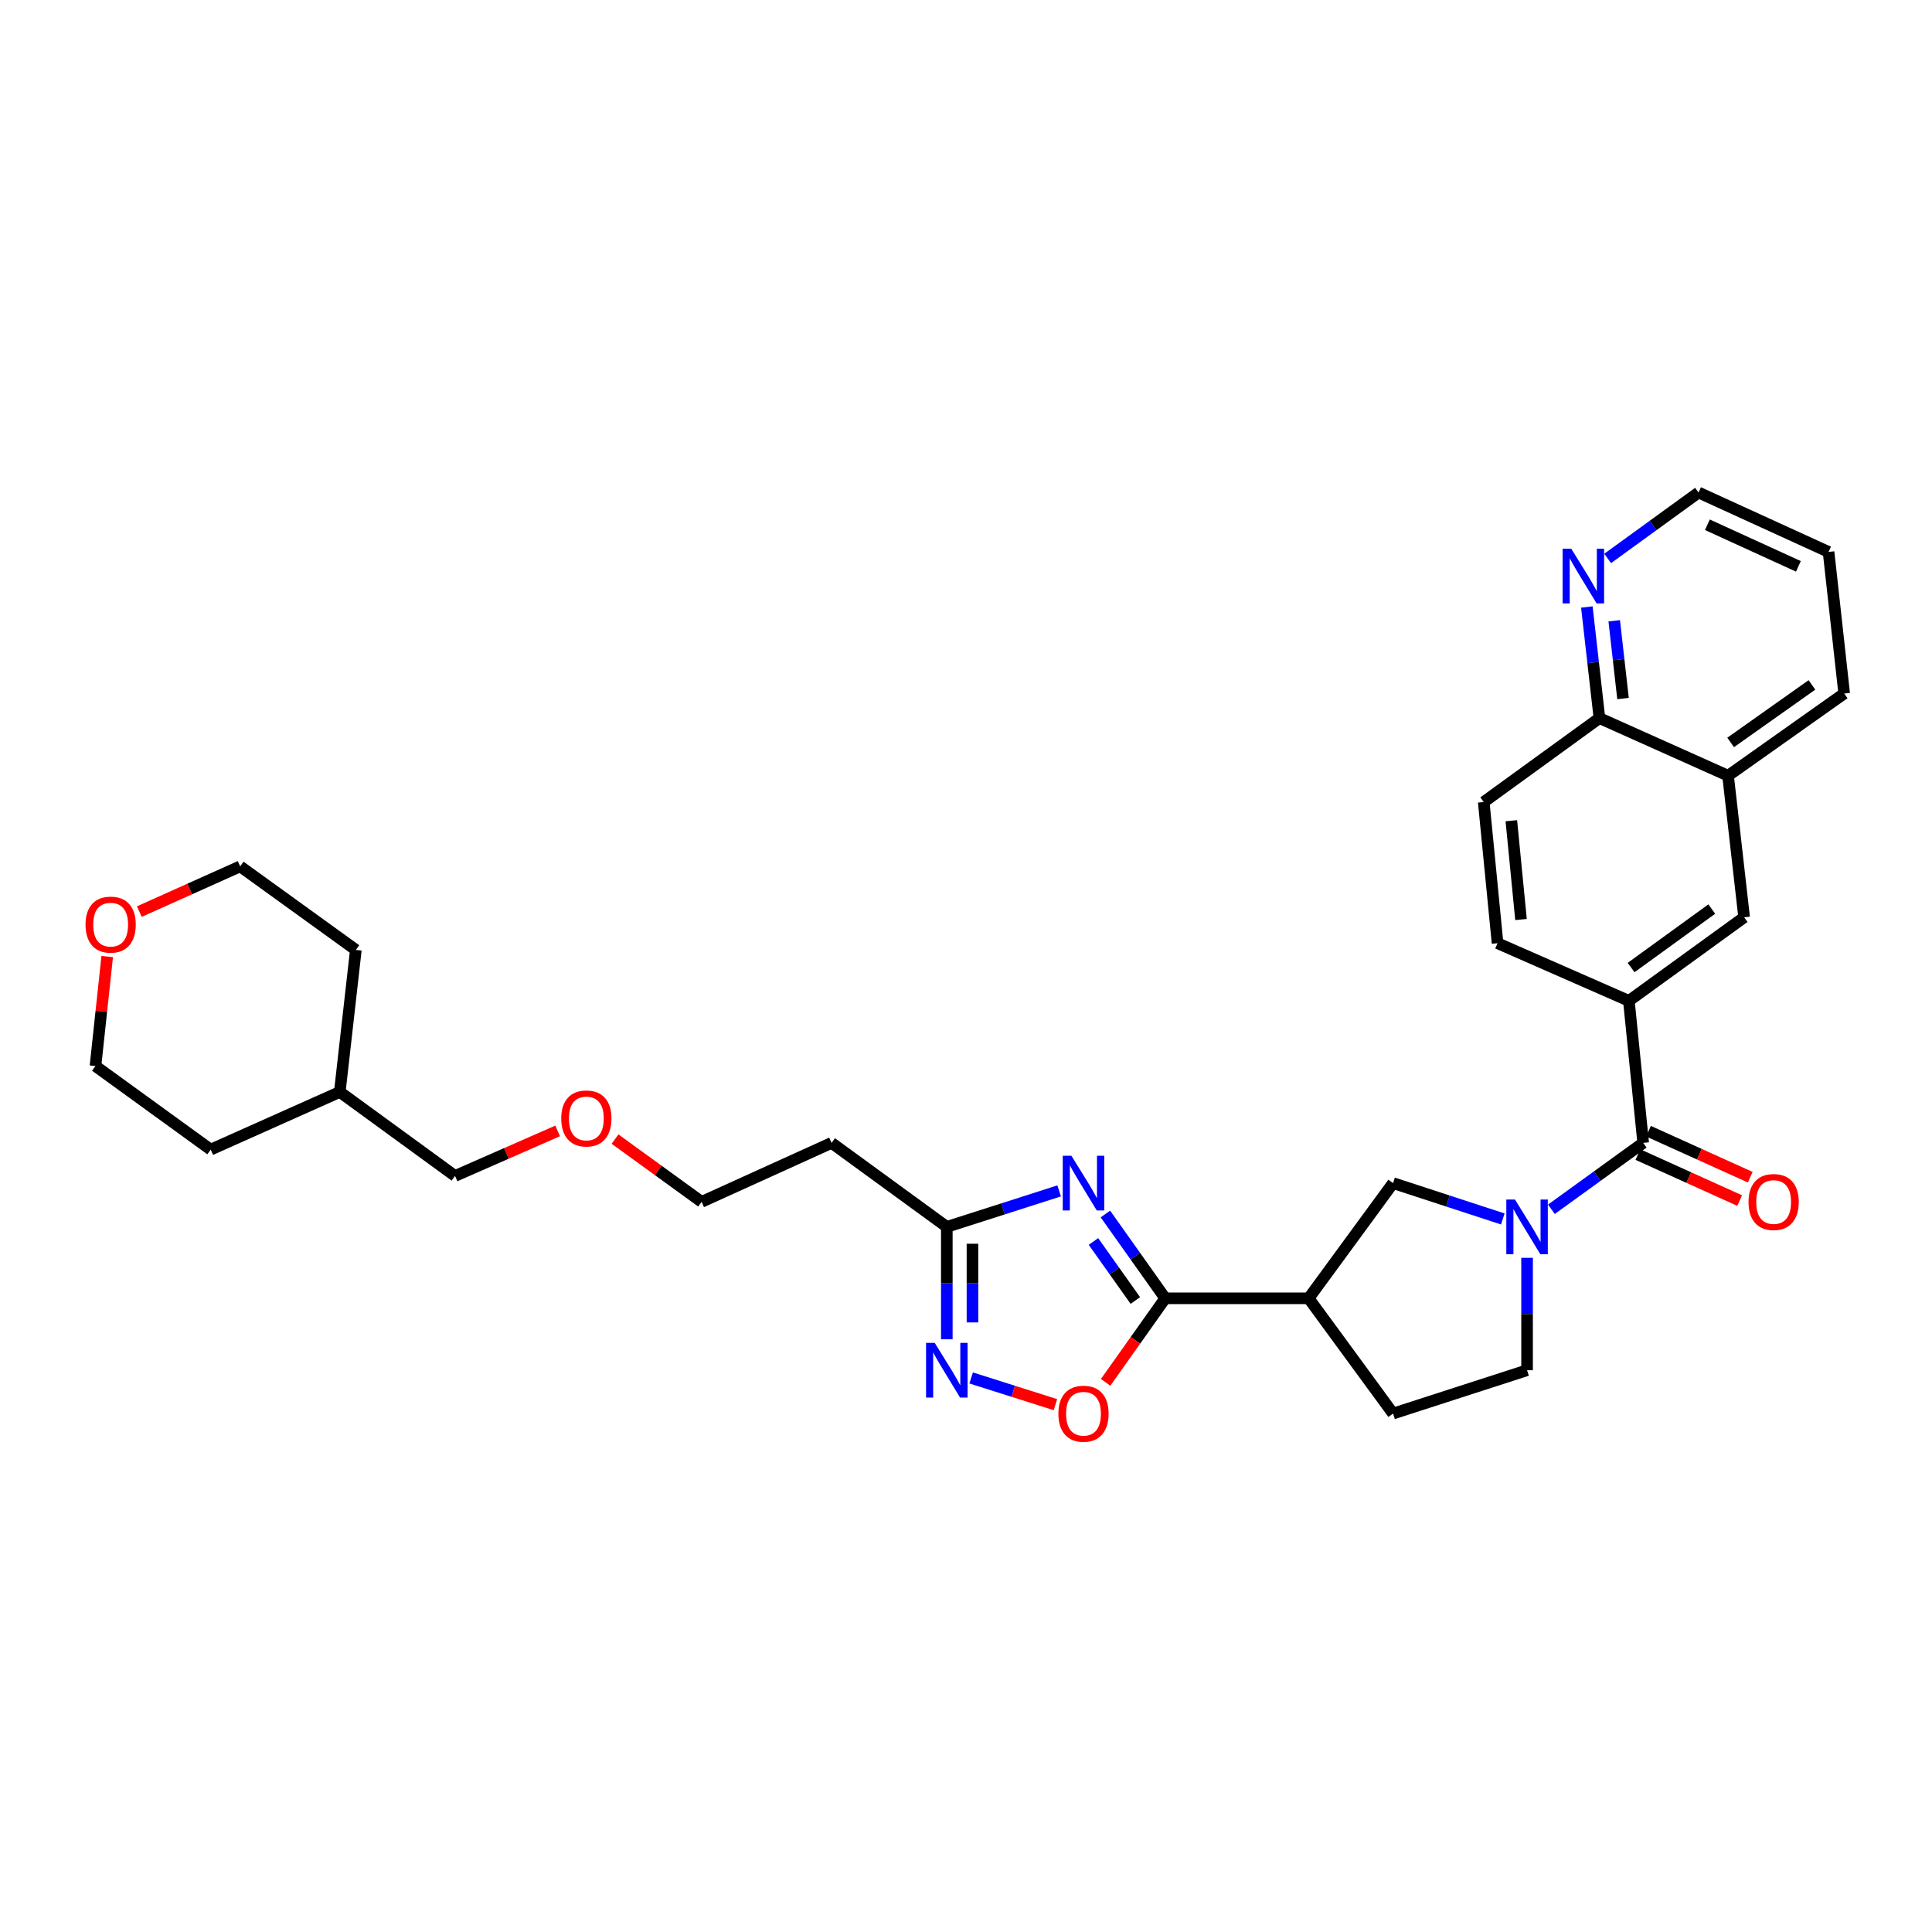 <?xml version='1.0' encoding='iso-8859-1'?>
<svg version='1.1' baseProfile='full'
              xmlns='http://www.w3.org/2000/svg'
                      xmlns:rdkit='http://www.rdkit.org/xml'
                      xmlns:xlink='http://www.w3.org/1999/xlink'
                  xml:space='preserve'
width='1000px' height='1000px' viewBox='0 0 1000 1000'>
<!-- END OF HEADER -->
<rect style='opacity:1.0;fill:#FFFFFF;stroke:none' width='1000' height='1000' x='0' y='0'> </rect>
<path class='bond-0' d='M 572.157,628.36 L 587.641,650.182' style='fill:none;fill-rule:evenodd;stroke:#0000FF;stroke-width:6px;stroke-linecap:butt;stroke-linejoin:miter;stroke-opacity:1' />
<path class='bond-0' d='M 587.641,650.182 L 603.125,672.004' style='fill:none;fill-rule:evenodd;stroke:#000000;stroke-width:6px;stroke-linecap:butt;stroke-linejoin:miter;stroke-opacity:1' />
<path class='bond-0' d='M 565.973,642.59 L 576.812,657.865' style='fill:none;fill-rule:evenodd;stroke:#0000FF;stroke-width:6px;stroke-linecap:butt;stroke-linejoin:miter;stroke-opacity:1' />
<path class='bond-0' d='M 576.812,657.865 L 587.651,673.141' style='fill:none;fill-rule:evenodd;stroke:#000000;stroke-width:6px;stroke-linecap:butt;stroke-linejoin:miter;stroke-opacity:1' />
<path class='bond-5' d='M 548.216,616.407 L 519.143,625.72' style='fill:none;fill-rule:evenodd;stroke:#0000FF;stroke-width:6px;stroke-linecap:butt;stroke-linejoin:miter;stroke-opacity:1' />
<path class='bond-5' d='M 519.143,625.72 L 490.071,635.032' style='fill:none;fill-rule:evenodd;stroke:#000000;stroke-width:6px;stroke-linecap:butt;stroke-linejoin:miter;stroke-opacity:1' />
<path class='bond-3' d='M 603.125,672.004 L 677.348,672.004' style='fill:none;fill-rule:evenodd;stroke:#000000;stroke-width:6px;stroke-linecap:butt;stroke-linejoin:miter;stroke-opacity:1' />
<path class='bond-6' d='M 603.125,672.004 L 587.696,693.757' style='fill:none;fill-rule:evenodd;stroke:#000000;stroke-width:6px;stroke-linecap:butt;stroke-linejoin:miter;stroke-opacity:1' />
<path class='bond-6' d='M 587.696,693.757 L 572.267,715.51' style='fill:none;fill-rule:evenodd;stroke:#FF0000;stroke-width:6px;stroke-linecap:butt;stroke-linejoin:miter;stroke-opacity:1' />
<path class='bond-1' d='M 777.845,630.928 L 749.446,621.65' style='fill:none;fill-rule:evenodd;stroke:#0000FF;stroke-width:6px;stroke-linecap:butt;stroke-linejoin:miter;stroke-opacity:1' />
<path class='bond-1' d='M 749.446,621.65 L 721.047,612.372' style='fill:none;fill-rule:evenodd;stroke:#000000;stroke-width:6px;stroke-linecap:butt;stroke-linejoin:miter;stroke-opacity:1' />
<path class='bond-2' d='M 803.004,625.922 L 826.758,608.738' style='fill:none;fill-rule:evenodd;stroke:#0000FF;stroke-width:6px;stroke-linecap:butt;stroke-linejoin:miter;stroke-opacity:1' />
<path class='bond-2' d='M 826.758,608.738 L 850.513,591.555' style='fill:none;fill-rule:evenodd;stroke:#000000;stroke-width:6px;stroke-linecap:butt;stroke-linejoin:miter;stroke-opacity:1' />
<path class='bond-32' d='M 790.409,651.047 L 790.409,680.137' style='fill:none;fill-rule:evenodd;stroke:#0000FF;stroke-width:6px;stroke-linecap:butt;stroke-linejoin:miter;stroke-opacity:1' />
<path class='bond-32' d='M 790.409,680.137 L 790.409,709.226' style='fill:none;fill-rule:evenodd;stroke:#000000;stroke-width:6px;stroke-linecap:butt;stroke-linejoin:miter;stroke-opacity:1' />
<path class='bond-7' d='M 850.513,591.555 L 843.1,518.04' style='fill:none;fill-rule:evenodd;stroke:#000000;stroke-width:6px;stroke-linecap:butt;stroke-linejoin:miter;stroke-opacity:1' />
<path class='bond-13' d='M 847.779,597.604 L 874.111,609.509' style='fill:none;fill-rule:evenodd;stroke:#000000;stroke-width:6px;stroke-linecap:butt;stroke-linejoin:miter;stroke-opacity:1' />
<path class='bond-13' d='M 874.111,609.509 L 900.444,621.414' style='fill:none;fill-rule:evenodd;stroke:#FF0000;stroke-width:6px;stroke-linecap:butt;stroke-linejoin:miter;stroke-opacity:1' />
<path class='bond-13' d='M 853.248,585.505 L 879.581,597.41' style='fill:none;fill-rule:evenodd;stroke:#000000;stroke-width:6px;stroke-linecap:butt;stroke-linejoin:miter;stroke-opacity:1' />
<path class='bond-13' d='M 879.581,597.41 L 905.914,609.315' style='fill:none;fill-rule:evenodd;stroke:#FF0000;stroke-width:6px;stroke-linecap:butt;stroke-linejoin:miter;stroke-opacity:1' />
<path class='bond-8' d='M 677.348,672.004 L 721.047,612.372' style='fill:none;fill-rule:evenodd;stroke:#000000;stroke-width:6px;stroke-linecap:butt;stroke-linejoin:miter;stroke-opacity:1' />
<path class='bond-12' d='M 677.348,672.004 L 721.047,731.658' style='fill:none;fill-rule:evenodd;stroke:#000000;stroke-width:6px;stroke-linecap:butt;stroke-linejoin:miter;stroke-opacity:1' />
<path class='bond-4' d='M 490.071,693.211 L 490.071,664.122' style='fill:none;fill-rule:evenodd;stroke:#0000FF;stroke-width:6px;stroke-linecap:butt;stroke-linejoin:miter;stroke-opacity:1' />
<path class='bond-4' d='M 490.071,664.122 L 490.071,635.032' style='fill:none;fill-rule:evenodd;stroke:#000000;stroke-width:6px;stroke-linecap:butt;stroke-linejoin:miter;stroke-opacity:1' />
<path class='bond-4' d='M 503.349,684.484 L 503.349,664.122' style='fill:none;fill-rule:evenodd;stroke:#0000FF;stroke-width:6px;stroke-linecap:butt;stroke-linejoin:miter;stroke-opacity:1' />
<path class='bond-4' d='M 503.349,664.122 L 503.349,643.759' style='fill:none;fill-rule:evenodd;stroke:#000000;stroke-width:6px;stroke-linecap:butt;stroke-linejoin:miter;stroke-opacity:1' />
<path class='bond-31' d='M 502.667,713.22 L 524.477,720.136' style='fill:none;fill-rule:evenodd;stroke:#0000FF;stroke-width:6px;stroke-linecap:butt;stroke-linejoin:miter;stroke-opacity:1' />
<path class='bond-31' d='M 524.477,720.136 L 546.288,727.052' style='fill:none;fill-rule:evenodd;stroke:#FF0000;stroke-width:6px;stroke-linecap:butt;stroke-linejoin:miter;stroke-opacity:1' />
<path class='bond-16' d='M 490.071,635.032 L 430.417,591.555' style='fill:none;fill-rule:evenodd;stroke:#000000;stroke-width:6px;stroke-linecap:butt;stroke-linejoin:miter;stroke-opacity:1' />
<path class='bond-9' d='M 843.1,518.04 L 902.754,474.791' style='fill:none;fill-rule:evenodd;stroke:#000000;stroke-width:6px;stroke-linecap:butt;stroke-linejoin:miter;stroke-opacity:1' />
<path class='bond-9' d='M 844.255,500.802 L 886.013,470.528' style='fill:none;fill-rule:evenodd;stroke:#000000;stroke-width:6px;stroke-linecap:butt;stroke-linejoin:miter;stroke-opacity:1' />
<path class='bond-17' d='M 843.1,518.04 L 775.132,488.201' style='fill:none;fill-rule:evenodd;stroke:#000000;stroke-width:6px;stroke-linecap:butt;stroke-linejoin:miter;stroke-opacity:1' />
<path class='bond-11' d='M 902.754,474.791 L 894.441,401.504' style='fill:none;fill-rule:evenodd;stroke:#000000;stroke-width:6px;stroke-linecap:butt;stroke-linejoin:miter;stroke-opacity:1' />
<path class='bond-10' d='M 790.409,709.226 L 721.047,731.658' style='fill:none;fill-rule:evenodd;stroke:#000000;stroke-width:6px;stroke-linecap:butt;stroke-linejoin:miter;stroke-opacity:1' />
<path class='bond-26' d='M 894.441,401.504 L 954.545,358.964' style='fill:none;fill-rule:evenodd;stroke:#000000;stroke-width:6px;stroke-linecap:butt;stroke-linejoin:miter;stroke-opacity:1' />
<path class='bond-26' d='M 895.786,384.285 L 937.859,354.507' style='fill:none;fill-rule:evenodd;stroke:#000000;stroke-width:6px;stroke-linecap:butt;stroke-linejoin:miter;stroke-opacity:1' />
<path class='bond-34' d='M 894.441,401.504 L 827.86,371.688' style='fill:none;fill-rule:evenodd;stroke:#000000;stroke-width:6px;stroke-linecap:butt;stroke-linejoin:miter;stroke-opacity:1' />
<path class='bond-14' d='M 821.351,314.183 L 824.606,342.936' style='fill:none;fill-rule:evenodd;stroke:#0000FF;stroke-width:6px;stroke-linecap:butt;stroke-linejoin:miter;stroke-opacity:1' />
<path class='bond-14' d='M 824.606,342.936 L 827.86,371.688' style='fill:none;fill-rule:evenodd;stroke:#000000;stroke-width:6px;stroke-linecap:butt;stroke-linejoin:miter;stroke-opacity:1' />
<path class='bond-14' d='M 835.521,321.315 L 837.799,341.442' style='fill:none;fill-rule:evenodd;stroke:#0000FF;stroke-width:6px;stroke-linecap:butt;stroke-linejoin:miter;stroke-opacity:1' />
<path class='bond-14' d='M 837.799,341.442 L 840.077,361.569' style='fill:none;fill-rule:evenodd;stroke:#000000;stroke-width:6px;stroke-linecap:butt;stroke-linejoin:miter;stroke-opacity:1' />
<path class='bond-22' d='M 832.121,289.047 L 855.642,271.986' style='fill:none;fill-rule:evenodd;stroke:#0000FF;stroke-width:6px;stroke-linecap:butt;stroke-linejoin:miter;stroke-opacity:1' />
<path class='bond-22' d='M 855.642,271.986 L 879.164,254.924' style='fill:none;fill-rule:evenodd;stroke:#000000;stroke-width:6px;stroke-linecap:butt;stroke-linejoin:miter;stroke-opacity:1' />
<path class='bond-15' d='M 827.86,371.688 L 767.977,415.136' style='fill:none;fill-rule:evenodd;stroke:#000000;stroke-width:6px;stroke-linecap:butt;stroke-linejoin:miter;stroke-opacity:1' />
<path class='bond-21' d='M 430.417,591.555 L 363.15,622.079' style='fill:none;fill-rule:evenodd;stroke:#000000;stroke-width:6px;stroke-linecap:butt;stroke-linejoin:miter;stroke-opacity:1' />
<path class='bond-18' d='M 775.132,488.201 L 767.977,415.136' style='fill:none;fill-rule:evenodd;stroke:#000000;stroke-width:6px;stroke-linecap:butt;stroke-linejoin:miter;stroke-opacity:1' />
<path class='bond-18' d='M 787.273,475.948 L 782.265,424.802' style='fill:none;fill-rule:evenodd;stroke:#000000;stroke-width:6px;stroke-linecap:butt;stroke-linejoin:miter;stroke-opacity:1' />
<path class='bond-19' d='M 55.491,495.104 L 52.45,523.446' style='fill:none;fill-rule:evenodd;stroke:#FF0000;stroke-width:6px;stroke-linecap:butt;stroke-linejoin:miter;stroke-opacity:1' />
<path class='bond-19' d='M 52.45,523.446 L 49.409,551.788' style='fill:none;fill-rule:evenodd;stroke:#000000;stroke-width:6px;stroke-linecap:butt;stroke-linejoin:miter;stroke-opacity:1' />
<path class='bond-33' d='M 72.109,471.845 L 98.206,460.136' style='fill:none;fill-rule:evenodd;stroke:#FF0000;stroke-width:6px;stroke-linecap:butt;stroke-linejoin:miter;stroke-opacity:1' />
<path class='bond-33' d='M 98.206,460.136 L 124.303,448.427' style='fill:none;fill-rule:evenodd;stroke:#000000;stroke-width:6px;stroke-linecap:butt;stroke-linejoin:miter;stroke-opacity:1' />
<path class='bond-20' d='M 318.337,589.591 L 340.743,605.835' style='fill:none;fill-rule:evenodd;stroke:#FF0000;stroke-width:6px;stroke-linecap:butt;stroke-linejoin:miter;stroke-opacity:1' />
<path class='bond-20' d='M 340.743,605.835 L 363.15,622.079' style='fill:none;fill-rule:evenodd;stroke:#000000;stroke-width:6px;stroke-linecap:butt;stroke-linejoin:miter;stroke-opacity:1' />
<path class='bond-27' d='M 288.639,585.352 L 262.083,597.01' style='fill:none;fill-rule:evenodd;stroke:#FF0000;stroke-width:6px;stroke-linecap:butt;stroke-linejoin:miter;stroke-opacity:1' />
<path class='bond-27' d='M 262.083,597.01 L 235.527,608.668' style='fill:none;fill-rule:evenodd;stroke:#000000;stroke-width:6px;stroke-linecap:butt;stroke-linejoin:miter;stroke-opacity:1' />
<path class='bond-35' d='M 879.164,254.924 L 946.461,285.677' style='fill:none;fill-rule:evenodd;stroke:#000000;stroke-width:6px;stroke-linecap:butt;stroke-linejoin:miter;stroke-opacity:1' />
<path class='bond-35' d='M 883.74,271.614 L 930.847,293.141' style='fill:none;fill-rule:evenodd;stroke:#000000;stroke-width:6px;stroke-linecap:butt;stroke-linejoin:miter;stroke-opacity:1' />
<path class='bond-23' d='M 175.873,565.191 L 235.527,608.668' style='fill:none;fill-rule:evenodd;stroke:#000000;stroke-width:6px;stroke-linecap:butt;stroke-linejoin:miter;stroke-opacity:1' />
<path class='bond-28' d='M 175.873,565.191 L 184.186,491.676' style='fill:none;fill-rule:evenodd;stroke:#000000;stroke-width:6px;stroke-linecap:butt;stroke-linejoin:miter;stroke-opacity:1' />
<path class='bond-29' d='M 175.873,565.191 L 109.063,595.037' style='fill:none;fill-rule:evenodd;stroke:#000000;stroke-width:6px;stroke-linecap:butt;stroke-linejoin:miter;stroke-opacity:1' />
<path class='bond-24' d='M 49.409,551.788 L 109.063,595.037' style='fill:none;fill-rule:evenodd;stroke:#000000;stroke-width:6px;stroke-linecap:butt;stroke-linejoin:miter;stroke-opacity:1' />
<path class='bond-25' d='M 124.303,448.427 L 184.186,491.676' style='fill:none;fill-rule:evenodd;stroke:#000000;stroke-width:6px;stroke-linecap:butt;stroke-linejoin:miter;stroke-opacity:1' />
<path class='bond-30' d='M 954.545,358.964 L 946.461,285.677' style='fill:none;fill-rule:evenodd;stroke:#000000;stroke-width:6px;stroke-linecap:butt;stroke-linejoin:miter;stroke-opacity:1' />
<path  class='atom-0' d='M 554.553 598.212
L 563.833 613.212
Q 564.753 614.692, 566.233 617.372
Q 567.713 620.052, 567.793 620.212
L 567.793 598.212
L 571.553 598.212
L 571.553 626.532
L 567.673 626.532
L 557.713 610.132
Q 556.553 608.212, 555.313 606.012
Q 554.113 603.812, 553.753 603.132
L 553.753 626.532
L 550.073 626.532
L 550.073 598.212
L 554.553 598.212
' fill='#0000FF'/>
<path  class='atom-2' d='M 784.149 620.872
L 793.429 635.872
Q 794.349 637.352, 795.829 640.032
Q 797.309 642.712, 797.389 642.872
L 797.389 620.872
L 801.149 620.872
L 801.149 649.192
L 797.269 649.192
L 787.309 632.792
Q 786.149 630.872, 784.909 628.672
Q 783.709 626.472, 783.349 625.792
L 783.349 649.192
L 779.669 649.192
L 779.669 620.872
L 784.149 620.872
' fill='#0000FF'/>
<path  class='atom-5' d='M 483.811 695.066
L 493.091 710.066
Q 494.011 711.546, 495.491 714.226
Q 496.971 716.906, 497.051 717.066
L 497.051 695.066
L 500.811 695.066
L 500.811 723.386
L 496.931 723.386
L 486.971 706.986
Q 485.811 705.066, 484.571 702.866
Q 483.371 700.666, 483.011 699.986
L 483.011 723.386
L 479.331 723.386
L 479.331 695.066
L 483.811 695.066
' fill='#0000FF'/>
<path  class='atom-7' d='M 547.813 731.738
Q 547.813 724.938, 551.173 721.138
Q 554.533 717.338, 560.813 717.338
Q 567.093 717.338, 570.453 721.138
Q 573.813 724.938, 573.813 731.738
Q 573.813 738.618, 570.413 742.538
Q 567.013 746.418, 560.813 746.418
Q 554.573 746.418, 551.173 742.538
Q 547.813 738.658, 547.813 731.738
M 560.813 743.218
Q 565.133 743.218, 567.453 740.338
Q 569.813 737.418, 569.813 731.738
Q 569.813 726.178, 567.453 723.378
Q 565.133 720.538, 560.813 720.538
Q 556.493 720.538, 554.133 723.338
Q 551.813 726.138, 551.813 731.738
Q 551.813 737.458, 554.133 740.338
Q 556.493 743.218, 560.813 743.218
' fill='#FF0000'/>
<path  class='atom-14' d='M 905.031 622.159
Q 905.031 615.359, 908.391 611.559
Q 911.751 607.759, 918.031 607.759
Q 924.311 607.759, 927.671 611.559
Q 931.031 615.359, 931.031 622.159
Q 931.031 629.039, 927.631 632.959
Q 924.231 636.839, 918.031 636.839
Q 911.791 636.839, 908.391 632.959
Q 905.031 629.079, 905.031 622.159
M 918.031 633.639
Q 922.351 633.639, 924.671 630.759
Q 927.031 627.839, 927.031 622.159
Q 927.031 616.599, 924.671 613.799
Q 922.351 610.959, 918.031 610.959
Q 913.711 610.959, 911.351 613.759
Q 909.031 616.559, 909.031 622.159
Q 909.031 627.879, 911.351 630.759
Q 913.711 633.639, 918.031 633.639
' fill='#FF0000'/>
<path  class='atom-15' d='M 813.279 284.013
L 822.559 299.013
Q 823.479 300.493, 824.959 303.173
Q 826.439 305.853, 826.519 306.013
L 826.519 284.013
L 830.279 284.013
L 830.279 312.333
L 826.399 312.333
L 816.439 295.933
Q 815.279 294.013, 814.039 291.813
Q 812.839 289.613, 812.479 288.933
L 812.479 312.333
L 808.799 312.333
L 808.799 284.013
L 813.279 284.013
' fill='#0000FF'/>
<path  class='atom-20' d='M 44.272 478.581
Q 44.272 471.781, 47.632 467.981
Q 50.992 464.181, 57.272 464.181
Q 63.552 464.181, 66.912 467.981
Q 70.272 471.781, 70.272 478.581
Q 70.272 485.461, 66.872 489.381
Q 63.472 493.261, 57.272 493.261
Q 51.032 493.261, 47.632 489.381
Q 44.272 485.501, 44.272 478.581
M 57.272 490.061
Q 61.592 490.061, 63.912 487.181
Q 66.272 484.261, 66.272 478.581
Q 66.272 473.021, 63.912 470.221
Q 61.592 467.381, 57.272 467.381
Q 52.952 467.381, 50.592 470.181
Q 48.272 472.981, 48.272 478.581
Q 48.272 484.301, 50.592 487.181
Q 52.952 490.061, 57.272 490.061
' fill='#FF0000'/>
<path  class='atom-21' d='M 290.495 578.91
Q 290.495 572.11, 293.855 568.31
Q 297.215 564.51, 303.495 564.51
Q 309.775 564.51, 313.135 568.31
Q 316.495 572.11, 316.495 578.91
Q 316.495 585.79, 313.095 589.71
Q 309.695 593.59, 303.495 593.59
Q 297.255 593.59, 293.855 589.71
Q 290.495 585.83, 290.495 578.91
M 303.495 590.39
Q 307.815 590.39, 310.135 587.51
Q 312.495 584.59, 312.495 578.91
Q 312.495 573.35, 310.135 570.55
Q 307.815 567.71, 303.495 567.71
Q 299.175 567.71, 296.815 570.51
Q 294.495 573.31, 294.495 578.91
Q 294.495 584.63, 296.815 587.51
Q 299.175 590.39, 303.495 590.39
' fill='#FF0000'/>
</svg>
